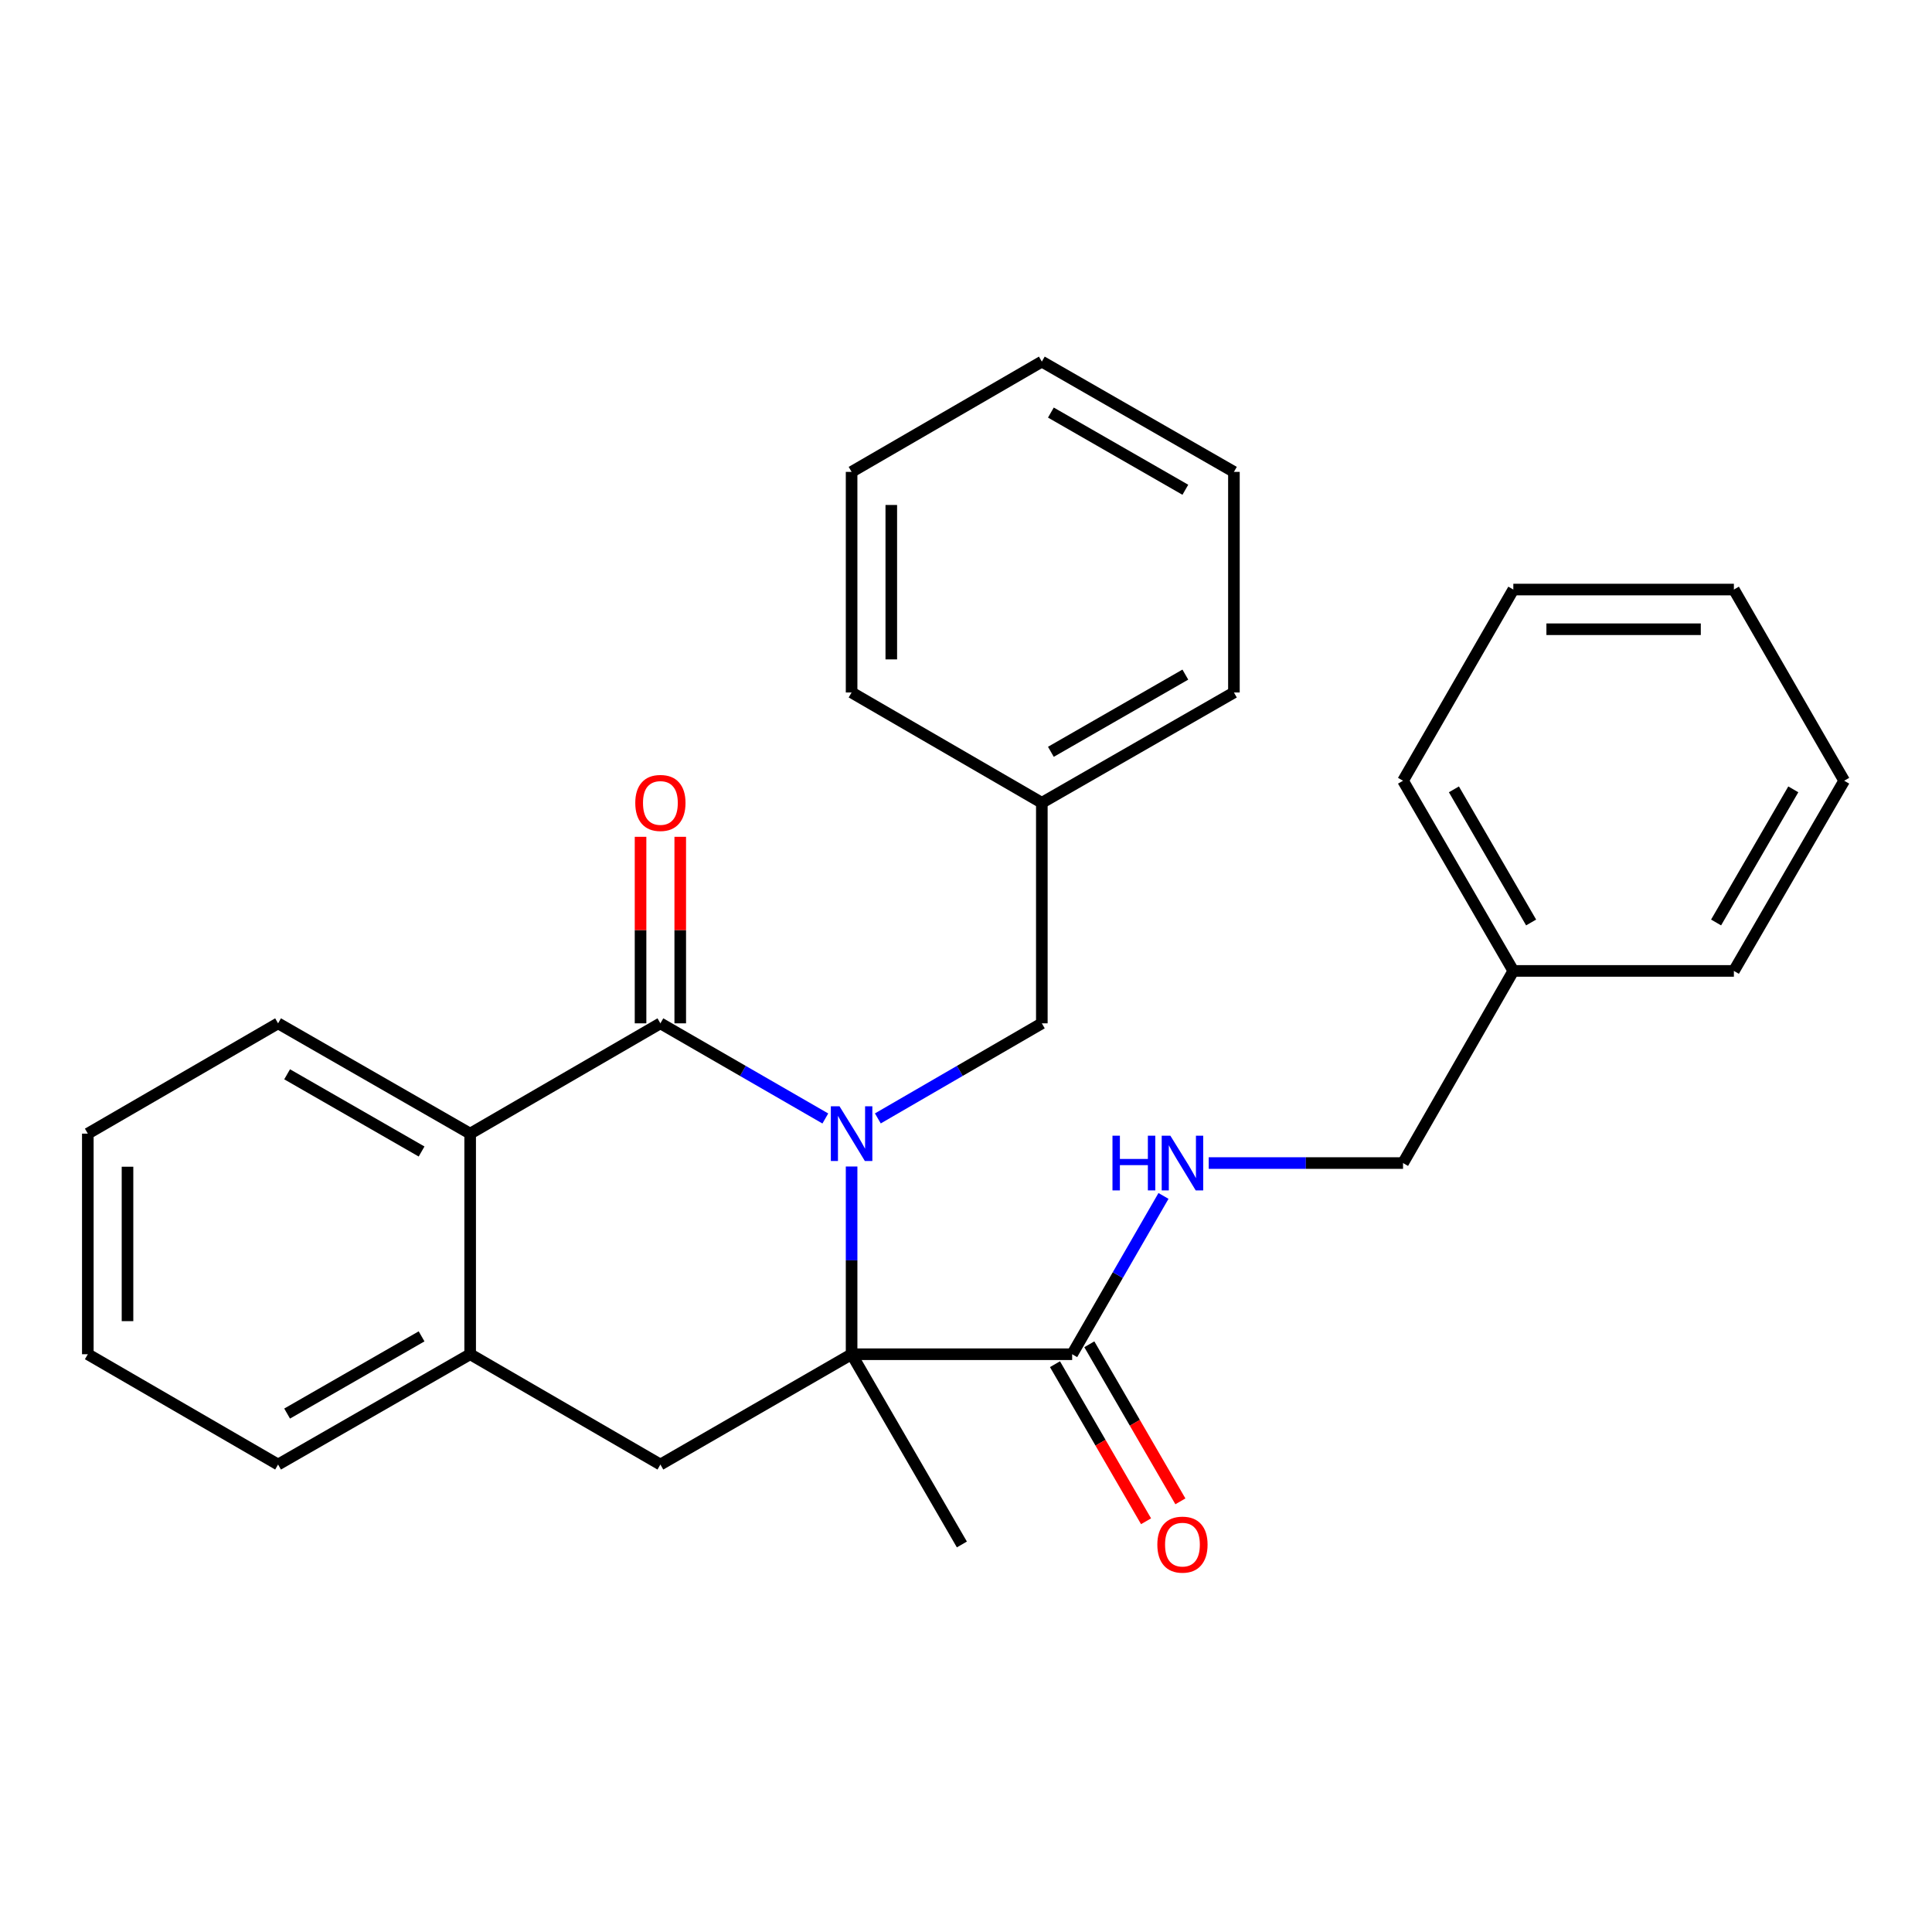 <?xml version='1.0' encoding='iso-8859-1'?>
<svg version='1.1' baseProfile='full'
              xmlns='http://www.w3.org/2000/svg'
                      xmlns:rdkit='http://www.rdkit.org/xml'
                      xmlns:xlink='http://www.w3.org/1999/xlink'
                  xml:space='preserve'
width='1000px' height='1000px' viewBox='0 0 1000 1000'>
<!-- END OF HEADER -->
<rect style='opacity:1.0;fill:#FFFFFF;stroke:none' width='1000' height='1000' x='0' y='0'> </rect>
<path class='bond-0' d='M 427.19,578.925 L 384.505,554.301' style='fill:none;fill-rule:evenodd;stroke:#0000FF;stroke-width:6px;stroke-linecap:butt;stroke-linejoin:miter;stroke-opacity:1' />
<path class='bond-0' d='M 384.505,554.301 L 341.819,529.677' style='fill:none;fill-rule:evenodd;stroke:#000000;stroke-width:6px;stroke-linecap:butt;stroke-linejoin:miter;stroke-opacity:1' />
<path class='bond-1' d='M 440.786,603.783 L 440.786,652.366' style='fill:none;fill-rule:evenodd;stroke:#0000FF;stroke-width:6px;stroke-linecap:butt;stroke-linejoin:miter;stroke-opacity:1' />
<path class='bond-1' d='M 440.786,652.366 L 440.786,700.949' style='fill:none;fill-rule:evenodd;stroke:#000000;stroke-width:6px;stroke-linecap:butt;stroke-linejoin:miter;stroke-opacity:1' />
<path class='bond-6' d='M 454.372,578.891 L 496.812,554.284' style='fill:none;fill-rule:evenodd;stroke:#0000FF;stroke-width:6px;stroke-linecap:butt;stroke-linejoin:miter;stroke-opacity:1' />
<path class='bond-6' d='M 496.812,554.284 L 539.251,529.677' style='fill:none;fill-rule:evenodd;stroke:#000000;stroke-width:6px;stroke-linecap:butt;stroke-linejoin:miter;stroke-opacity:1' />
<path class='bond-2' d='M 341.819,529.677 L 243.354,586.768' style='fill:none;fill-rule:evenodd;stroke:#000000;stroke-width:6px;stroke-linecap:butt;stroke-linejoin:miter;stroke-opacity:1' />
<path class='bond-8' d='M 352.092,529.677 L 352.092,481.405' style='fill:none;fill-rule:evenodd;stroke:#000000;stroke-width:6px;stroke-linecap:butt;stroke-linejoin:miter;stroke-opacity:1' />
<path class='bond-8' d='M 352.092,481.405 L 352.092,433.133' style='fill:none;fill-rule:evenodd;stroke:#FF0000;stroke-width:6px;stroke-linecap:butt;stroke-linejoin:miter;stroke-opacity:1' />
<path class='bond-8' d='M 331.547,529.677 L 331.547,481.405' style='fill:none;fill-rule:evenodd;stroke:#000000;stroke-width:6px;stroke-linecap:butt;stroke-linejoin:miter;stroke-opacity:1' />
<path class='bond-8' d='M 331.547,481.405 L 331.547,433.133' style='fill:none;fill-rule:evenodd;stroke:#FF0000;stroke-width:6px;stroke-linecap:butt;stroke-linejoin:miter;stroke-opacity:1' />
<path class='bond-3' d='M 440.786,700.949 L 341.819,758.04' style='fill:none;fill-rule:evenodd;stroke:#000000;stroke-width:6px;stroke-linecap:butt;stroke-linejoin:miter;stroke-opacity:1' />
<path class='bond-4' d='M 440.786,700.949 L 554.945,700.949' style='fill:none;fill-rule:evenodd;stroke:#000000;stroke-width:6px;stroke-linecap:butt;stroke-linejoin:miter;stroke-opacity:1' />
<path class='bond-11' d='M 440.786,700.949 L 497.866,799.414' style='fill:none;fill-rule:evenodd;stroke:#000000;stroke-width:6px;stroke-linecap:butt;stroke-linejoin:miter;stroke-opacity:1' />
<path class='bond-14' d='M 243.354,586.768 L 143.931,529.677' style='fill:none;fill-rule:evenodd;stroke:#000000;stroke-width:6px;stroke-linecap:butt;stroke-linejoin:miter;stroke-opacity:1' />
<path class='bond-14' d='M 218.211,596.021 L 148.614,556.057' style='fill:none;fill-rule:evenodd;stroke:#000000;stroke-width:6px;stroke-linecap:butt;stroke-linejoin:miter;stroke-opacity:1' />
<path class='bond-28' d='M 243.354,586.768 L 243.354,700.949' style='fill:none;fill-rule:evenodd;stroke:#000000;stroke-width:6px;stroke-linecap:butt;stroke-linejoin:miter;stroke-opacity:1' />
<path class='bond-5' d='M 341.819,758.04 L 243.354,700.949' style='fill:none;fill-rule:evenodd;stroke:#000000;stroke-width:6px;stroke-linecap:butt;stroke-linejoin:miter;stroke-opacity:1' />
<path class='bond-7' d='M 554.945,700.949 L 578.582,659.98' style='fill:none;fill-rule:evenodd;stroke:#000000;stroke-width:6px;stroke-linecap:butt;stroke-linejoin:miter;stroke-opacity:1' />
<path class='bond-7' d='M 578.582,659.98 L 602.218,619.01' style='fill:none;fill-rule:evenodd;stroke:#0000FF;stroke-width:6px;stroke-linecap:butt;stroke-linejoin:miter;stroke-opacity:1' />
<path class='bond-9' d='M 546.058,706.102 L 569.627,746.752' style='fill:none;fill-rule:evenodd;stroke:#000000;stroke-width:6px;stroke-linecap:butt;stroke-linejoin:miter;stroke-opacity:1' />
<path class='bond-9' d='M 569.627,746.752 L 593.196,787.401' style='fill:none;fill-rule:evenodd;stroke:#FF0000;stroke-width:6px;stroke-linecap:butt;stroke-linejoin:miter;stroke-opacity:1' />
<path class='bond-9' d='M 563.831,695.797 L 587.4,736.447' style='fill:none;fill-rule:evenodd;stroke:#000000;stroke-width:6px;stroke-linecap:butt;stroke-linejoin:miter;stroke-opacity:1' />
<path class='bond-9' d='M 587.4,736.447 L 610.969,777.096' style='fill:none;fill-rule:evenodd;stroke:#FF0000;stroke-width:6px;stroke-linecap:butt;stroke-linejoin:miter;stroke-opacity:1' />
<path class='bond-15' d='M 243.354,700.949 L 143.931,758.04' style='fill:none;fill-rule:evenodd;stroke:#000000;stroke-width:6px;stroke-linecap:butt;stroke-linejoin:miter;stroke-opacity:1' />
<path class='bond-15' d='M 218.211,691.697 L 148.614,731.66' style='fill:none;fill-rule:evenodd;stroke:#000000;stroke-width:6px;stroke-linecap:butt;stroke-linejoin:miter;stroke-opacity:1' />
<path class='bond-12' d='M 539.251,529.677 L 539.251,415.519' style='fill:none;fill-rule:evenodd;stroke:#000000;stroke-width:6px;stroke-linecap:butt;stroke-linejoin:miter;stroke-opacity:1' />
<path class='bond-10' d='M 625.63,601.994 L 675.918,601.994' style='fill:none;fill-rule:evenodd;stroke:#0000FF;stroke-width:6px;stroke-linecap:butt;stroke-linejoin:miter;stroke-opacity:1' />
<path class='bond-10' d='M 675.918,601.994 L 726.206,601.994' style='fill:none;fill-rule:evenodd;stroke:#000000;stroke-width:6px;stroke-linecap:butt;stroke-linejoin:miter;stroke-opacity:1' />
<path class='bond-13' d='M 726.206,601.994 L 783.296,502.547' style='fill:none;fill-rule:evenodd;stroke:#000000;stroke-width:6px;stroke-linecap:butt;stroke-linejoin:miter;stroke-opacity:1' />
<path class='bond-16' d='M 539.251,415.519 L 638.675,358.428' style='fill:none;fill-rule:evenodd;stroke:#000000;stroke-width:6px;stroke-linecap:butt;stroke-linejoin:miter;stroke-opacity:1' />
<path class='bond-16' d='M 543.935,389.139 L 613.531,349.176' style='fill:none;fill-rule:evenodd;stroke:#000000;stroke-width:6px;stroke-linecap:butt;stroke-linejoin:miter;stroke-opacity:1' />
<path class='bond-17' d='M 539.251,415.519 L 440.786,358.428' style='fill:none;fill-rule:evenodd;stroke:#000000;stroke-width:6px;stroke-linecap:butt;stroke-linejoin:miter;stroke-opacity:1' />
<path class='bond-18' d='M 783.296,502.547 L 726.206,404.105' style='fill:none;fill-rule:evenodd;stroke:#000000;stroke-width:6px;stroke-linecap:butt;stroke-linejoin:miter;stroke-opacity:1' />
<path class='bond-18' d='M 792.505,477.474 L 752.541,408.565' style='fill:none;fill-rule:evenodd;stroke:#000000;stroke-width:6px;stroke-linecap:butt;stroke-linejoin:miter;stroke-opacity:1' />
<path class='bond-19' d='M 783.296,502.547 L 897.455,502.547' style='fill:none;fill-rule:evenodd;stroke:#000000;stroke-width:6px;stroke-linecap:butt;stroke-linejoin:miter;stroke-opacity:1' />
<path class='bond-20' d='M 143.931,529.677 L 45.455,586.768' style='fill:none;fill-rule:evenodd;stroke:#000000;stroke-width:6px;stroke-linecap:butt;stroke-linejoin:miter;stroke-opacity:1' />
<path class='bond-21' d='M 143.931,758.04 L 45.455,700.949' style='fill:none;fill-rule:evenodd;stroke:#000000;stroke-width:6px;stroke-linecap:butt;stroke-linejoin:miter;stroke-opacity:1' />
<path class='bond-24' d='M 638.675,358.428 L 638.675,244.247' style='fill:none;fill-rule:evenodd;stroke:#000000;stroke-width:6px;stroke-linecap:butt;stroke-linejoin:miter;stroke-opacity:1' />
<path class='bond-25' d='M 440.786,358.428 L 440.786,244.247' style='fill:none;fill-rule:evenodd;stroke:#000000;stroke-width:6px;stroke-linecap:butt;stroke-linejoin:miter;stroke-opacity:1' />
<path class='bond-25' d='M 461.331,341.301 L 461.331,261.374' style='fill:none;fill-rule:evenodd;stroke:#000000;stroke-width:6px;stroke-linecap:butt;stroke-linejoin:miter;stroke-opacity:1' />
<path class='bond-22' d='M 726.206,404.105 L 783.296,305.15' style='fill:none;fill-rule:evenodd;stroke:#000000;stroke-width:6px;stroke-linecap:butt;stroke-linejoin:miter;stroke-opacity:1' />
<path class='bond-23' d='M 897.455,502.547 L 954.545,404.105' style='fill:none;fill-rule:evenodd;stroke:#000000;stroke-width:6px;stroke-linecap:butt;stroke-linejoin:miter;stroke-opacity:1' />
<path class='bond-23' d='M 888.246,477.474 L 928.21,408.565' style='fill:none;fill-rule:evenodd;stroke:#000000;stroke-width:6px;stroke-linecap:butt;stroke-linejoin:miter;stroke-opacity:1' />
<path class='bond-30' d='M 45.455,586.768 L 45.455,700.949' style='fill:none;fill-rule:evenodd;stroke:#000000;stroke-width:6px;stroke-linecap:butt;stroke-linejoin:miter;stroke-opacity:1' />
<path class='bond-30' d='M 65.999,603.895 L 65.999,683.822' style='fill:none;fill-rule:evenodd;stroke:#000000;stroke-width:6px;stroke-linecap:butt;stroke-linejoin:miter;stroke-opacity:1' />
<path class='bond-31' d='M 783.296,305.15 L 897.455,305.15' style='fill:none;fill-rule:evenodd;stroke:#000000;stroke-width:6px;stroke-linecap:butt;stroke-linejoin:miter;stroke-opacity:1' />
<path class='bond-31' d='M 800.42,325.694 L 880.331,325.694' style='fill:none;fill-rule:evenodd;stroke:#000000;stroke-width:6px;stroke-linecap:butt;stroke-linejoin:miter;stroke-opacity:1' />
<path class='bond-26' d='M 954.545,404.105 L 897.455,305.15' style='fill:none;fill-rule:evenodd;stroke:#000000;stroke-width:6px;stroke-linecap:butt;stroke-linejoin:miter;stroke-opacity:1' />
<path class='bond-29' d='M 638.675,244.247 L 539.251,187.168' style='fill:none;fill-rule:evenodd;stroke:#000000;stroke-width:6px;stroke-linecap:butt;stroke-linejoin:miter;stroke-opacity:1' />
<path class='bond-29' d='M 613.533,253.502 L 543.936,213.546' style='fill:none;fill-rule:evenodd;stroke:#000000;stroke-width:6px;stroke-linecap:butt;stroke-linejoin:miter;stroke-opacity:1' />
<path class='bond-27' d='M 440.786,244.247 L 539.251,187.168' style='fill:none;fill-rule:evenodd;stroke:#000000;stroke-width:6px;stroke-linecap:butt;stroke-linejoin:miter;stroke-opacity:1' />
<path  class='atom-0' d='M 434.526 572.608
L 443.806 587.608
Q 444.726 589.088, 446.206 591.768
Q 447.686 594.448, 447.766 594.608
L 447.766 572.608
L 451.526 572.608
L 451.526 600.928
L 447.646 600.928
L 437.686 584.528
Q 436.526 582.608, 435.286 580.408
Q 434.086 578.208, 433.726 577.528
L 433.726 600.928
L 430.046 600.928
L 430.046 572.608
L 434.526 572.608
' fill='#0000FF'/>
<path  class='atom-8' d='M 575.816 587.834
L 579.656 587.834
L 579.656 599.874
L 594.136 599.874
L 594.136 587.834
L 597.976 587.834
L 597.976 616.154
L 594.136 616.154
L 594.136 603.074
L 579.656 603.074
L 579.656 616.154
L 575.816 616.154
L 575.816 587.834
' fill='#0000FF'/>
<path  class='atom-8' d='M 605.776 587.834
L 615.056 602.834
Q 615.976 604.314, 617.456 606.994
Q 618.936 609.674, 619.016 609.834
L 619.016 587.834
L 622.776 587.834
L 622.776 616.154
L 618.896 616.154
L 608.936 599.754
Q 607.776 597.834, 606.536 595.634
Q 605.336 593.434, 604.976 592.754
L 604.976 616.154
L 601.296 616.154
L 601.296 587.834
L 605.776 587.834
' fill='#0000FF'/>
<path  class='atom-9' d='M 328.819 415.599
Q 328.819 408.799, 332.179 404.999
Q 335.539 401.199, 341.819 401.199
Q 348.099 401.199, 351.459 404.999
Q 354.819 408.799, 354.819 415.599
Q 354.819 422.479, 351.419 426.399
Q 348.019 430.279, 341.819 430.279
Q 335.579 430.279, 332.179 426.399
Q 328.819 422.519, 328.819 415.599
M 341.819 427.079
Q 346.139 427.079, 348.459 424.199
Q 350.819 421.279, 350.819 415.599
Q 350.819 410.039, 348.459 407.239
Q 346.139 404.399, 341.819 404.399
Q 337.499 404.399, 335.139 407.199
Q 332.819 409.999, 332.819 415.599
Q 332.819 421.319, 335.139 424.199
Q 337.499 427.079, 341.819 427.079
' fill='#FF0000'/>
<path  class='atom-10' d='M 599.036 799.494
Q 599.036 792.694, 602.396 788.894
Q 605.756 785.094, 612.036 785.094
Q 618.316 785.094, 621.676 788.894
Q 625.036 792.694, 625.036 799.494
Q 625.036 806.374, 621.636 810.294
Q 618.236 814.174, 612.036 814.174
Q 605.796 814.174, 602.396 810.294
Q 599.036 806.414, 599.036 799.494
M 612.036 810.974
Q 616.356 810.974, 618.676 808.094
Q 621.036 805.174, 621.036 799.494
Q 621.036 793.934, 618.676 791.134
Q 616.356 788.294, 612.036 788.294
Q 607.716 788.294, 605.356 791.094
Q 603.036 793.894, 603.036 799.494
Q 603.036 805.214, 605.356 808.094
Q 607.716 810.974, 612.036 810.974
' fill='#FF0000'/>
</svg>
